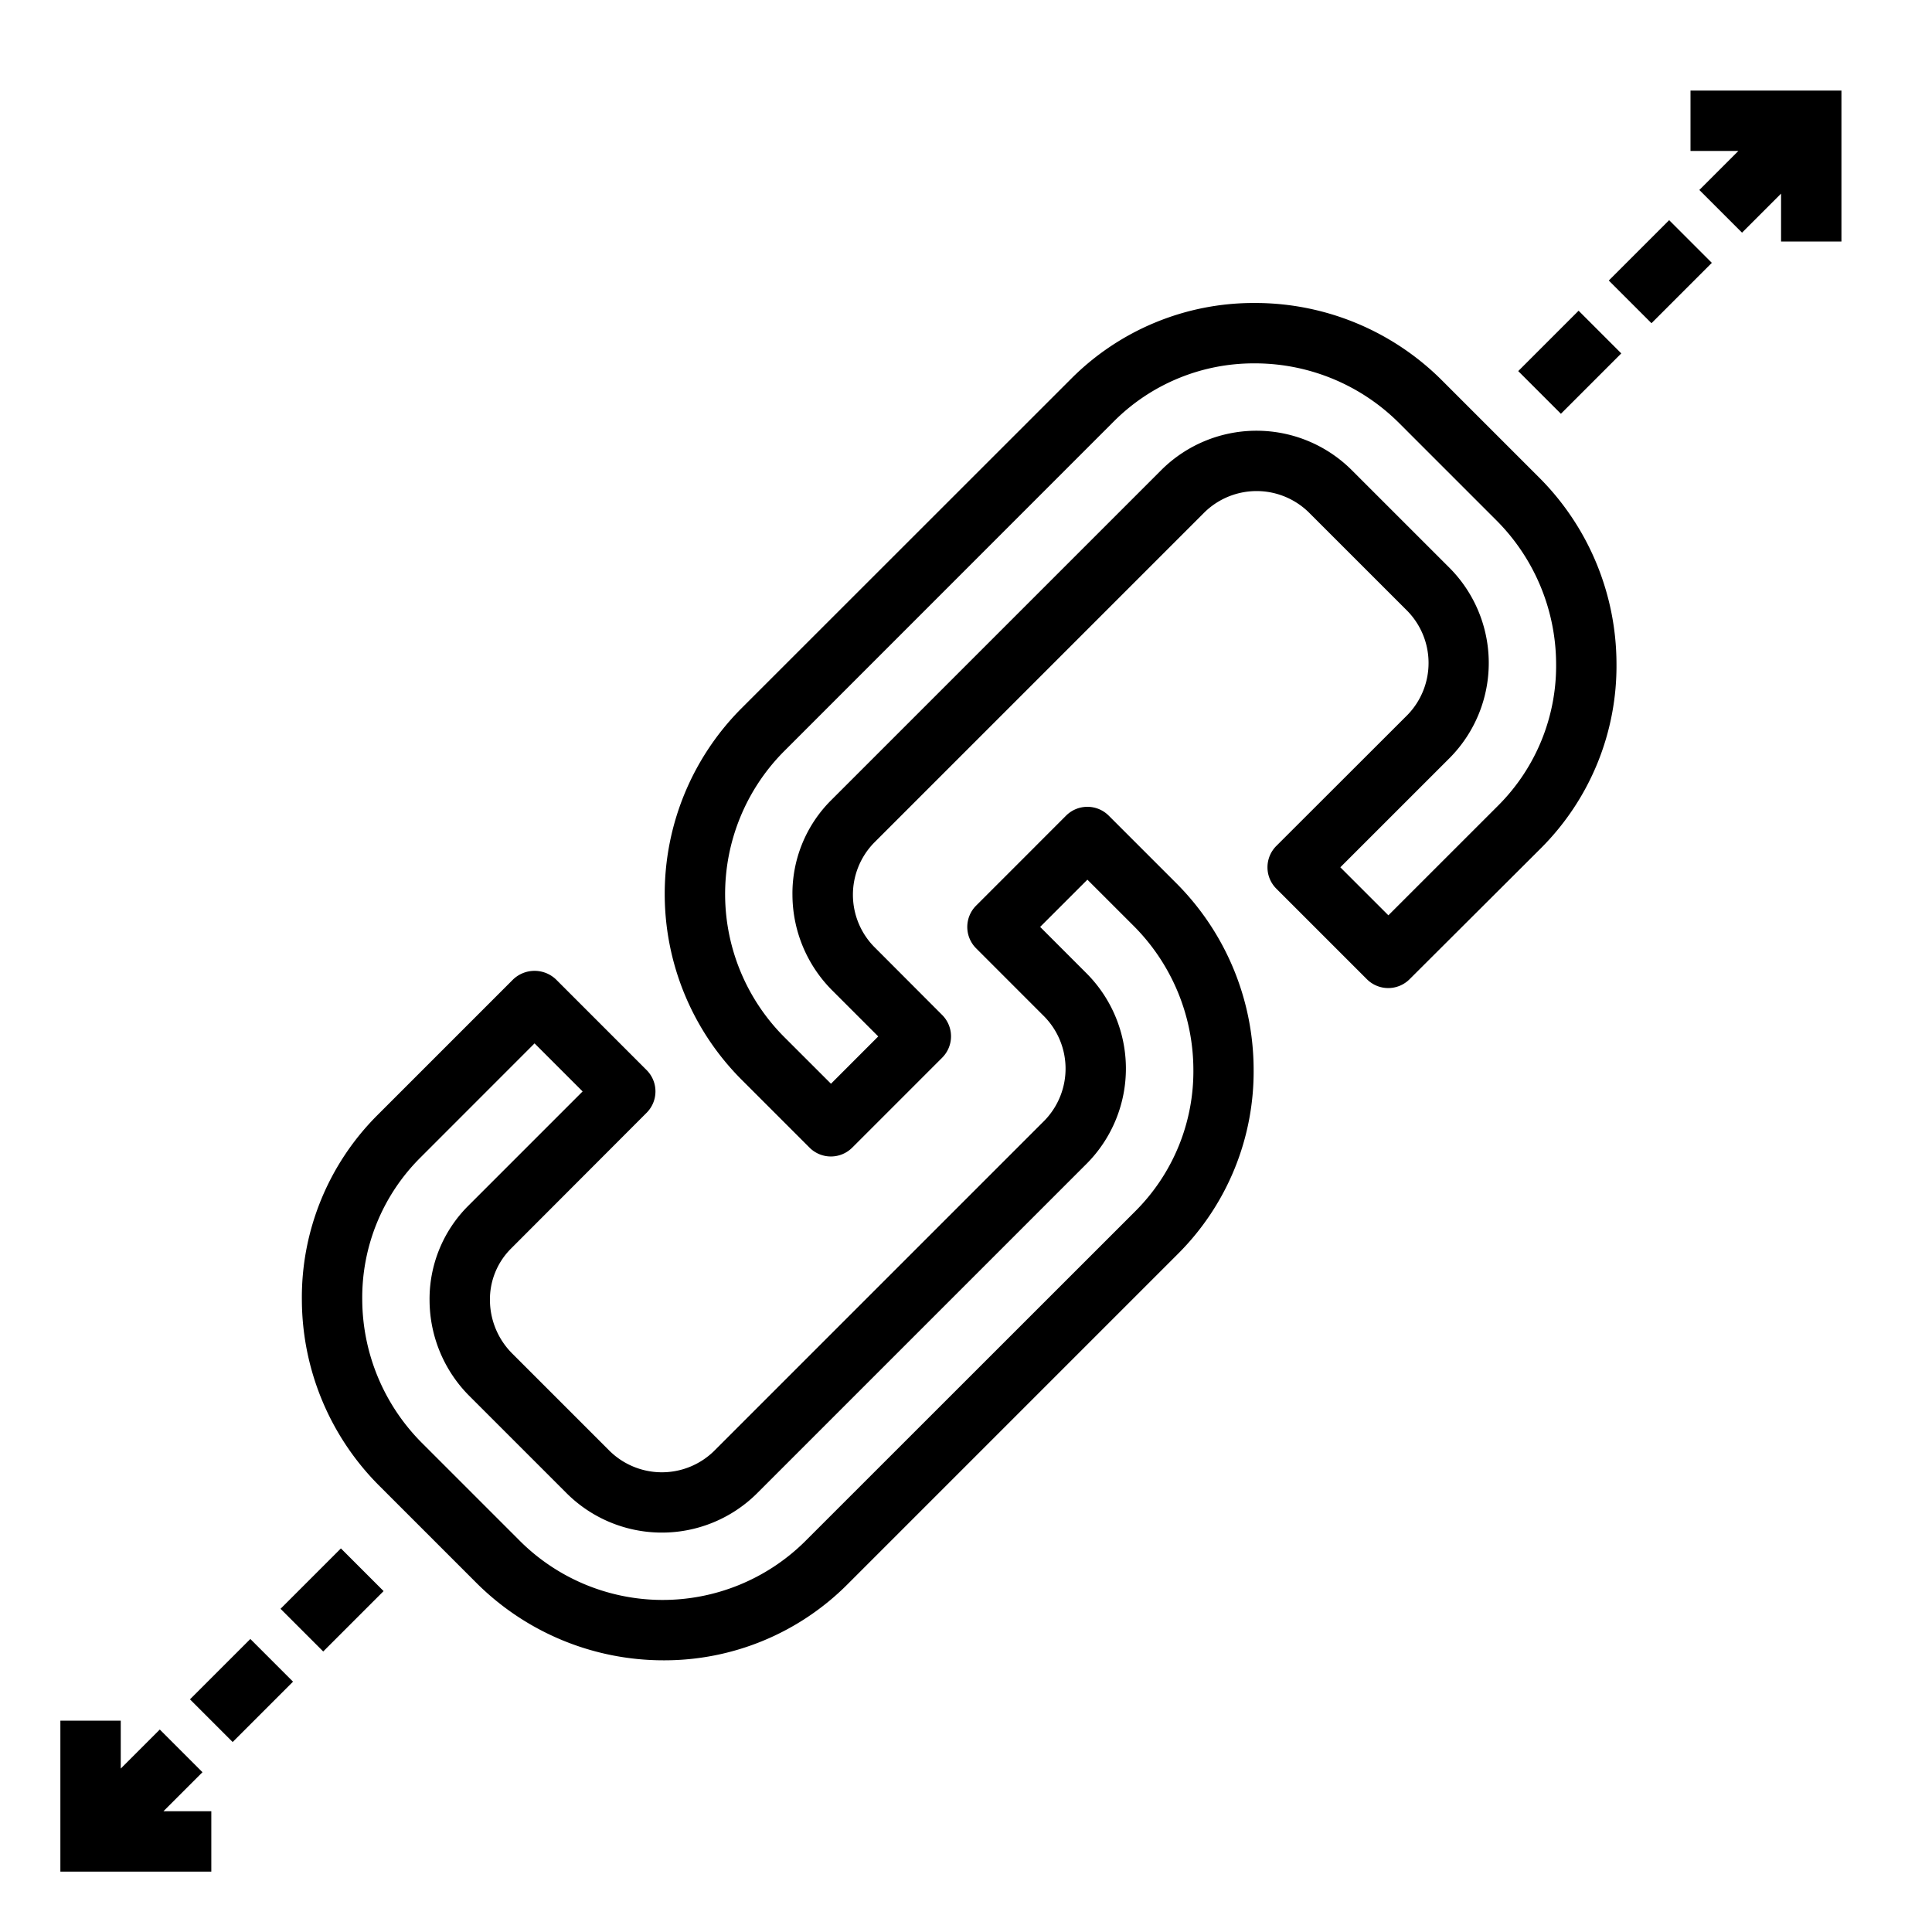 <?xml version="1.0" encoding="UTF-8"?> <svg xmlns="http://www.w3.org/2000/svg" viewBox="0 0 64 64"> <g id="outline"> <path d="M41.627,10.037h-.062a8.53,8.53,0,0,0-6.078,2.506L24.526,23.5A8.708,8.708,0,0,0,24.6,35.8l2.217,2.217a1,1,0,0,0,1.414,0l2.98-2.98a1,1,0,0,0,0-1.414L29,31.407a2.467,2.467,0,0,1-.05-3.485l10.96-10.96a2.469,2.469,0,0,1,3.485.051l3.182,3.181a2.47,2.47,0,0,1,.051,3.486L42.28,28.023a1,1,0,0,0,0,1.415l3,3a1,1,0,0,0,1.414,0L51.043,28.1a8.532,8.532,0,0,0,2.505-6.141A8.745,8.745,0,0,0,50.967,15.8l-3.182-3.182A8.751,8.751,0,0,0,41.627,10.037Zm9.921,11.936a6.543,6.543,0,0,1-1.919,4.712l-3.637,3.636L44.4,28.73l3.637-3.636a4.47,4.47,0,0,0-.051-6.314L44.805,15.6a4.468,4.468,0,0,0-6.313-.051l-10.96,10.96a4.361,4.361,0,0,0-1.281,3.157,4.5,4.5,0,0,0,1.331,3.156l1.511,1.511L27.527,35.9l-1.51-1.509a6.706,6.706,0,0,1-.077-9.471L36.9,13.957a6.544,6.544,0,0,1,4.664-1.92h.048a6.762,6.762,0,0,1,4.758,2l3.182,3.182A6.757,6.757,0,0,1,51.548,21.973Z"></path> <path d="M21.42,36.862a1,1,0,0,0,0-1.414l-3.005-3.006a1.029,1.029,0,0,0-1.414,0l-4.5,4.5A8.533,8.533,0,0,0,10,43.079a8.746,8.746,0,0,0,2.582,6.157l3.182,3.182A8.772,8.772,0,0,0,21.982,55a8.563,8.563,0,0,0,6.08-2.505l10.96-10.96a8.531,8.531,0,0,0,2.506-6.14,8.749,8.749,0,0,0-2.582-6.158l-2.217-2.217a1,1,0,0,0-1.415,0L32.335,30a1,1,0,0,0,0,1.414l2.217,2.218a2.468,2.468,0,0,1,.051,3.485l-10.96,10.96a2.471,2.471,0,0,1-3.486-.051l-3.181-3.181a2.516,2.516,0,0,1-.746-1.764,2.378,2.378,0,0,1,.7-1.722Zm-5.858,9.395,3.181,3.181a4.47,4.47,0,0,0,6.314.051l10.96-10.96a4.469,4.469,0,0,0-.051-6.313l-1.51-1.511,1.565-1.565,1.511,1.51a6.759,6.759,0,0,1,2,4.758,6.548,6.548,0,0,1-1.92,4.712L26.648,51.08A6.7,6.7,0,0,1,17.178,51L14,47.822a6.758,6.758,0,0,1-2-4.758,6.542,6.542,0,0,1,1.92-4.711l3.788-3.79L19.3,36.155l-3.788,3.788A4.362,4.362,0,0,0,14.23,43.1,4.507,4.507,0,0,0,15.562,46.257Z"></path> <rect height="2" transform="translate(6.745 40.284) rotate(-45)" width="2.828" x="50.586" y="11"></rect> <rect height="2" transform="translate(9.745 41.527) rotate(-45)" width="2.828" x="53.586" y="8"></rect> <rect height="2" transform="translate(-37.255 22.059) rotate(-45)" width="2.828" x="6.586" y="55"></rect> <rect height="2" transform="translate(-34.255 23.302) rotate(-45)" width="2.828" x="9.586" y="52"></rect> <polygon points="2 57 2 62 7 62 7 60 5.414 60 6.707 58.707 5.293 57.293 4 58.586 4 57 2 57"></polygon> <polygon points="56 5 57.586 5 56.293 6.293 57.707 7.707 59 6.414 59 8 61 8 61 3 56 3 56 5"></polygon> </g> </svg> 